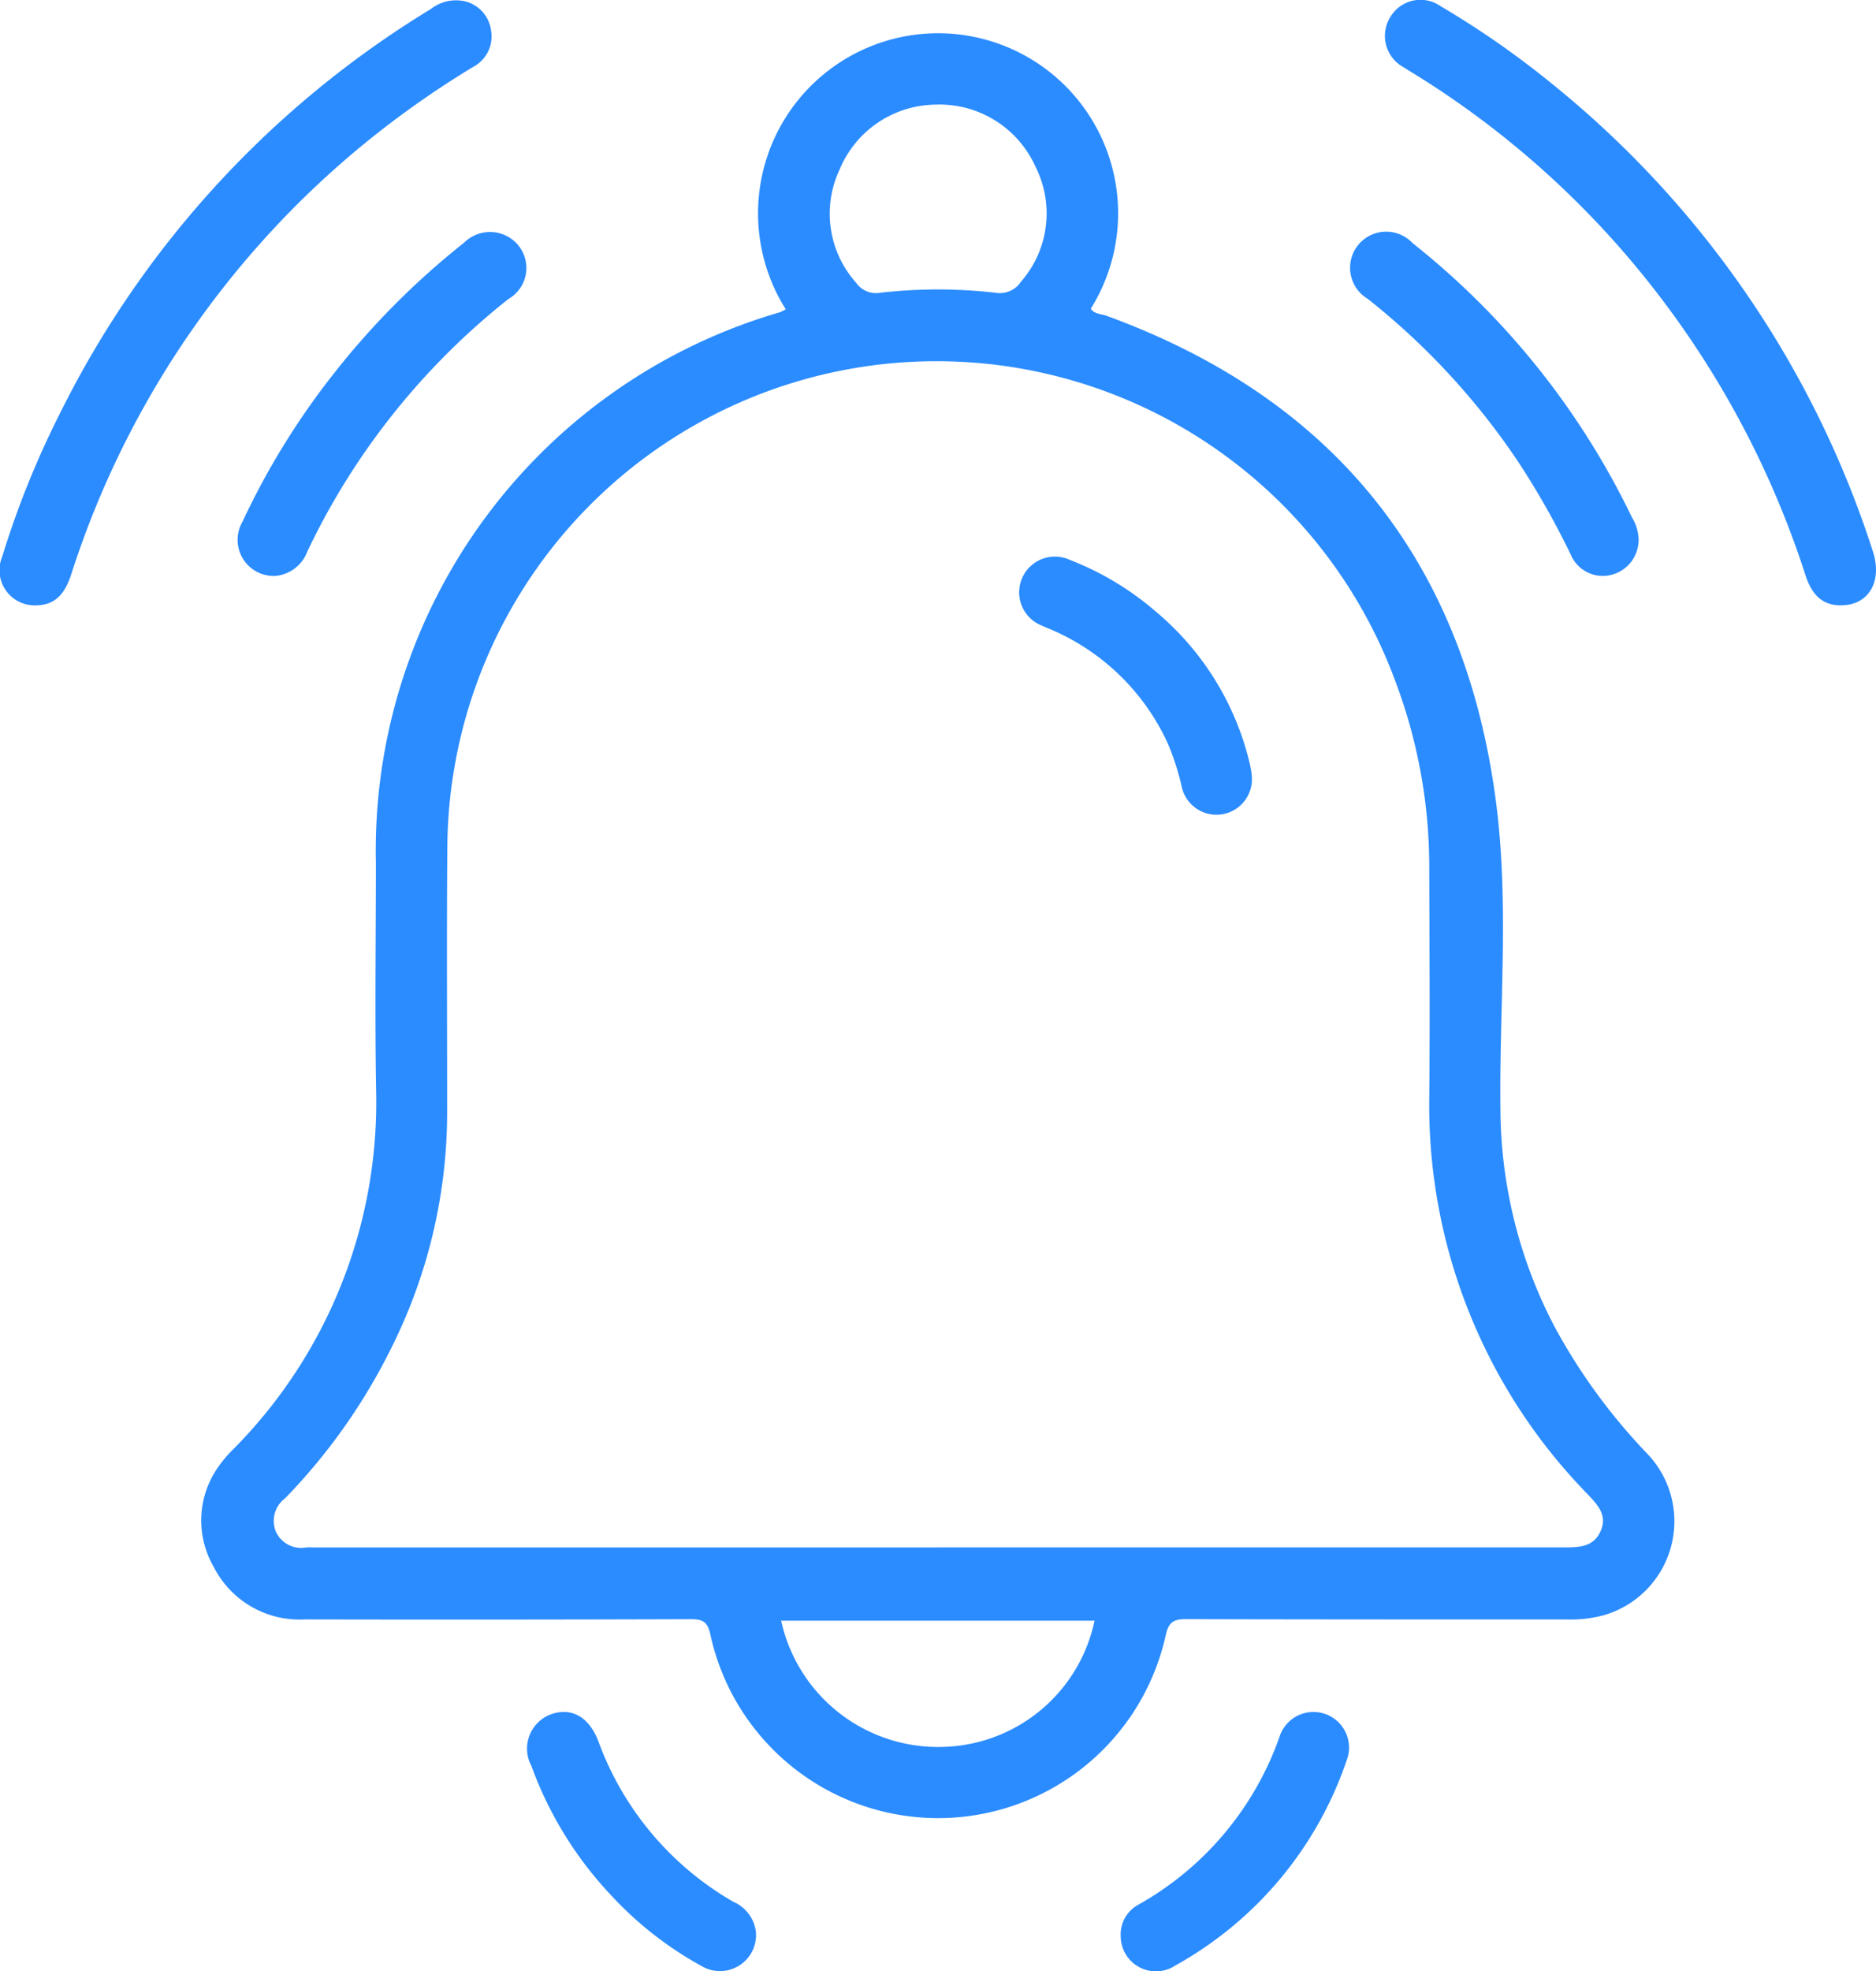 <svg id="Group_9860" data-name="Group 9860" xmlns="http://www.w3.org/2000/svg" xmlns:xlink="http://www.w3.org/1999/xlink" width="61.603" height="64.713" viewBox="0 0 61.603 64.713">
  <defs>
    <clipPath id="clip-path">
      <rect id="Rectangle_3321" data-name="Rectangle 3321" width="61.603" height="64.713" fill="#2b8cff"/>
    </clipPath>
  </defs>
  <g id="Group_9859" data-name="Group 9859" clip-path="url(#clip-path)">
    <path id="Path_45916" data-name="Path 45916" d="M76.484,18.562A5.912,5.912,0,1,1,86.5,18.541c.119.181.334.166.505.228,7.556,2.751,11.826,8.17,12.817,16.094.415,3.318.086,6.685.13,10.029a15.509,15.509,0,0,0,1.812,7.135,19.277,19.277,0,0,0,3.026,4.122,3.21,3.21,0,0,1-1.446,5.285,4.213,4.213,0,0,1-1.2.14c-4.173,0-8.345,0-12.518-.011-.418,0-.573.1-.669.542a7.654,7.654,0,0,1-14.948-.028c-.087-.413-.237-.515-.638-.513q-6.345.022-12.691.008A3.157,3.157,0,0,1,57.7,59.849a3.04,3.04,0,0,1,.111-3.23A4.089,4.089,0,0,1,58.325,56a16.162,16.162,0,0,0,4.707-11.772c-.044-2.5-.008-5-.008-7.5a18.405,18.405,0,0,1,13.263-18.07,1.827,1.827,0,0,0,.2-.1M81.5,59.206q10.3,0,20.594,0c.487,0,.936-.031,1.154-.552.211-.5-.09-.822-.4-1.159a18.261,18.261,0,0,1-5.234-13.028c.025-2.519.006-5.038,0-7.557A17.257,17.257,0,0,0,96.5,30.769a16.061,16.061,0,0,0-31.13,5.476c-.023,2.9-.005,5.807-.006,8.711a17.274,17.274,0,0,1-1.816,7.669A19.439,19.439,0,0,1,60.038,57.6a.92.92,0,0,0-.3,1.082.907.907,0,0,0,1,.526c.1-.006.192,0,.288,0H81.5m-.057-47.367a3.449,3.449,0,0,0-3.192,2.133,3.4,3.4,0,0,0,.544,3.716.793.793,0,0,0,.789.327,16.76,16.76,0,0,1,3.791,0,.827.827,0,0,0,.83-.361,3.4,3.4,0,0,0,.48-3.775,3.457,3.457,0,0,0-3.243-2.042m5.178,49.774H76.332a5.274,5.274,0,0,0,5.411,4.14,5.219,5.219,0,0,0,4.88-4.14" transform="translate(-50.681 -8.406)" fill="#2b8cff"/>
    <path id="Path_45917" data-name="Path 45917" d="M1.173,19.874a1.154,1.154,0,0,1-1.1-1.6,29.718,29.718,0,0,1,1.892-4.695A32.329,32.329,0,0,1,14.15.295,1.337,1.337,0,0,1,15.29.048a1.137,1.137,0,0,1,.833.941A1.132,1.132,0,0,1,15.531,2.2,31.02,31.02,0,0,0,12.45,4.328,30.15,30.15,0,0,0,2.335,18.868c-.23.7-.578,1-1.161,1.006" transform="translate(0 0)" fill="#2b8cff"/>
    <path id="Path_45918" data-name="Path 45918" d="M409.08,19.883c-.584,0-.946-.3-1.172-.993a30.494,30.494,0,0,0-4.885-9.279,29.848,29.848,0,0,0-7.964-7.178c-.114-.071-.23-.139-.342-.213a1.171,1.171,0,0,1-.448-1.639,1.15,1.15,0,0,1,1.658-.369,29.307,29.307,0,0,1,3.639,2.532A32.485,32.485,0,0,1,410.119,18.1c.329,1-.136,1.78-1.039,1.781" transform="translate(-348.622 -0.009)" fill="#2b8cff"/>
    <path id="Path_45919" data-name="Path 45919" d="M68.993,77.266a1.186,1.186,0,0,1-1.077-1.779A24.787,24.787,0,0,1,70.933,70.6a25.739,25.739,0,0,1,4.26-4.274,1.207,1.207,0,0,1,1.487-.171,1.175,1.175,0,0,1-.031,2.019,23.393,23.393,0,0,0-4.48,4.692,23.09,23.09,0,0,0-2.13,3.614,1.235,1.235,0,0,1-1.047.786" transform="translate(-59.954 -58.358)" fill="#2b8cff"/>
    <path id="Path_45920" data-name="Path 45920" d="M393.656,76.094a1.186,1.186,0,0,1-.9,1.211,1.141,1.141,0,0,1-1.326-.665,26.6,26.6,0,0,0-1.761-3.1,23.5,23.5,0,0,0-4.909-5.3,1.186,1.186,0,1,1,1.477-1.826,25.676,25.676,0,0,1,7.2,9,1.426,1.426,0,0,1,.217.678" transform="translate(-339.85 -58.431)" fill="#2b8cff"/>
    <path id="Path_45921" data-name="Path 45921" d="M157.695,494.291a1.184,1.184,0,0,1-1.79,1.127,11.68,11.68,0,0,1-2.938-2.291,12.325,12.325,0,0,1-2.644-4.276,1.2,1.2,0,0,1,.662-1.7c.664-.228,1.238.1,1.539.895a10.062,10.062,0,0,0,4.427,5.265,1.242,1.242,0,0,1,.744.981" transform="translate(-132.874 -430.877)" fill="#2b8cff"/>
    <path id="Path_45922" data-name="Path 45922" d="M318.928,494.43a1.106,1.106,0,0,1,.579-1,10.2,10.2,0,0,0,4.657-5.57,1.168,1.168,0,0,1,2.188.821,12.177,12.177,0,0,1-5.622,6.74,1.156,1.156,0,0,1-1.8-1" transform="translate(-282.128 -430.898)" fill="#2b8cff"/>
    <path id="Path_45923" data-name="Path 45923" d="M297.674,165.7a1.166,1.166,0,0,1-2.3.324,8.447,8.447,0,0,0-.454-1.423,7.427,7.427,0,0,0-3.768-3.724c-.122-.057-.249-.1-.37-.159a1.173,1.173,0,1,1,.906-2.163,9.646,9.646,0,0,1,2.849,1.715,9.3,9.3,0,0,1,3.051,4.908c.028.111.049.225.068.338.012.076.014.153.017.184" transform="translate(-256.565 -140.177)" fill="#2b8cff"/>
  </g>
</svg>
